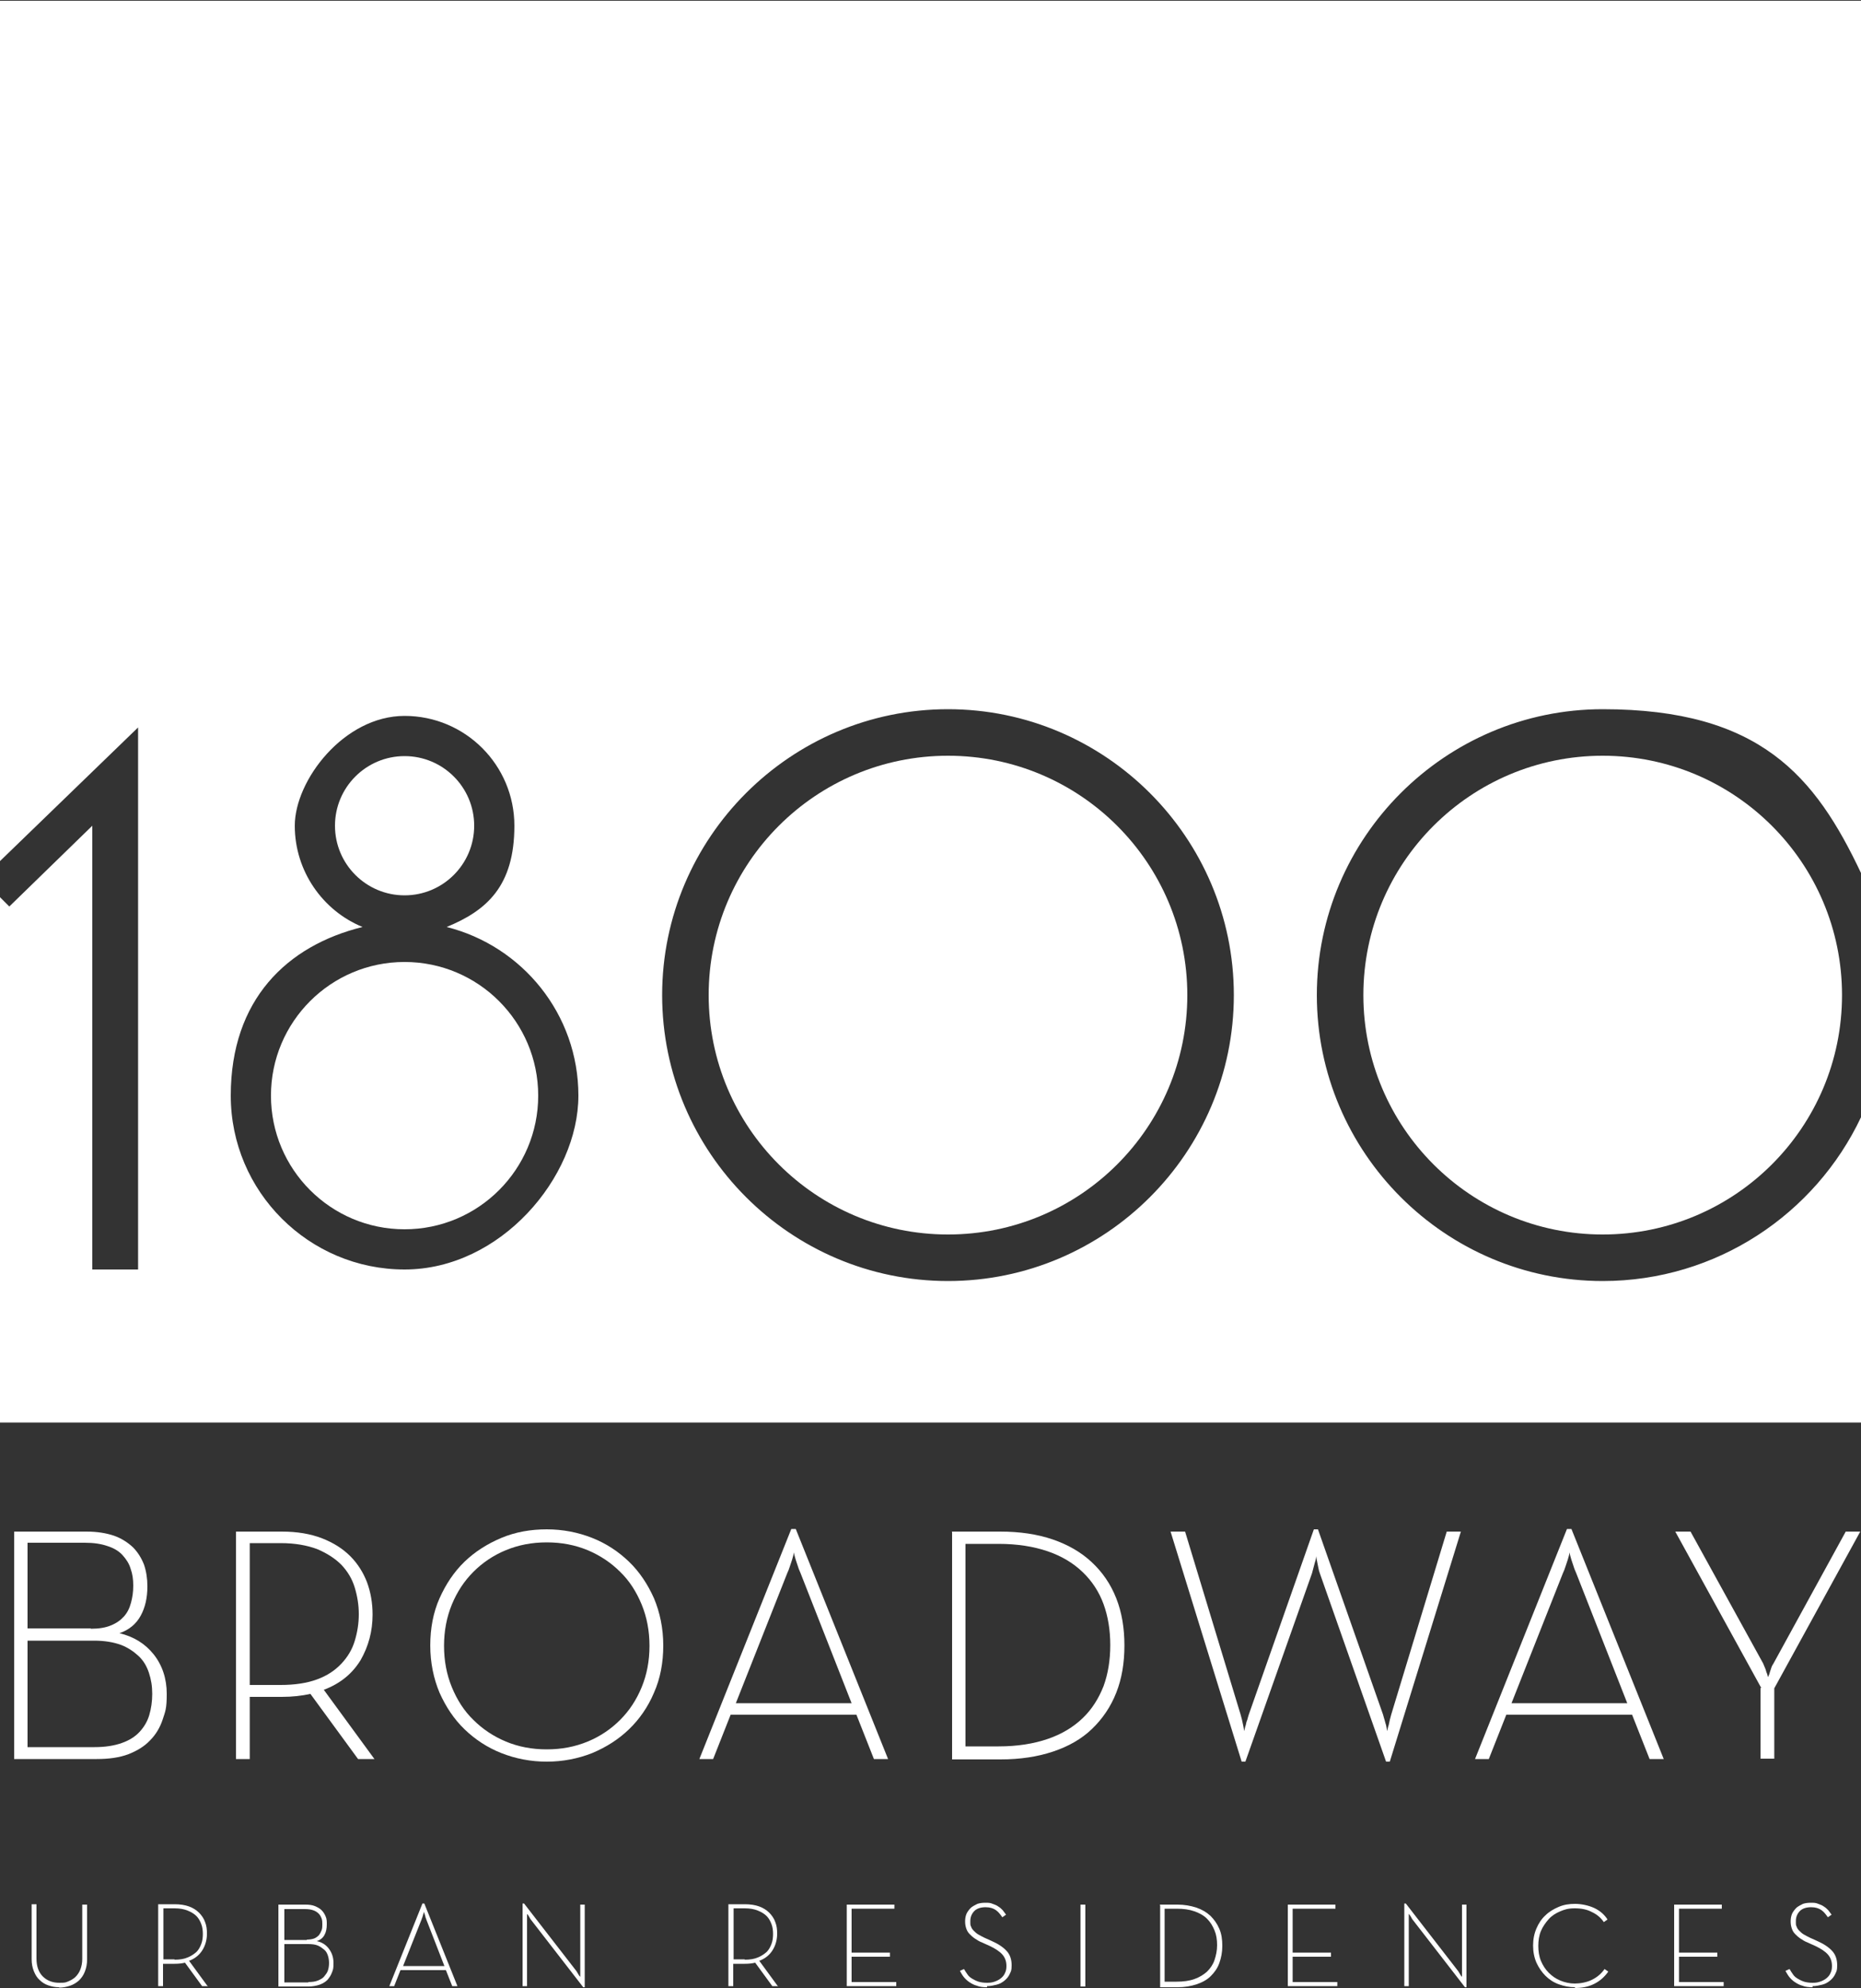 <?xml version="1.0" encoding="UTF-8"?>
<svg id="logos" xmlns="http://www.w3.org/2000/svg" version="1.1" viewBox="0 0 500 534">
  <rect x="0" y="0" width="500" height="534" fill="#333333" stroke="none"/>
  <!-- Generator: Adobe Illustrator 29.4.0, SVG Export Plug-In . SVG Version: 2.1.0 Build 152)  -->
  <defs>
    <style>
      .st0 {
        fill: #fff;
      }
    </style>
  </defs>
  <g>
    <circle class="st0" cx="108.7" cy="294.3" r="35.9"/>
    <circle class="st0" cx="254.7" cy="267.3" r="64.3"/>
    <circle class="st0" cx="108.7" cy="221.8" r="18.7"/>
    <circle class="st0" cx="430.6" cy="267.3" r="64.3"/>
    <path class="st0" d="M430.6,344.1c-42.3,0-76.8-34.5-76.8-76.8s34.5-76.8,76.8-76.8,57.1,18,69.4,44V.2H0v231.1l37.1-35.9v145.6h-12.3v-119.2l-22.3,21.7L0,241v141.1h500v-82c-12.3,26-38.8,44-69.4,44h0ZM108.7,341c-25.7,0-46.7-20.9-46.7-46.7s15.1-40.3,35.4-45.3c-10.7-4.4-18.2-15-18.2-27.2s13.2-29.5,29.5-29.5,29.5,13.2,29.5,29.5-7.5,22.8-18.2,27.2c20.3,5.1,35.4,23.4,35.4,45.3s-20.9,46.7-46.7,46.7ZM254.7,344.1c-42.3,0-76.8-34.5-76.8-76.8s34.5-76.8,76.8-76.8,76.8,34.5,76.8,76.8-34.5,76.8-76.8,76.8h0Z"/>
  </g>
  <g>
    <path class="st0" d="M3.8,411.4h19.4c2.9,0,5.3.4,7.4,1.1,2,.7,3.7,1.8,5.1,3.1,1.3,1.3,2.3,2.9,3,4.7.6,1.8.9,3.7.9,5.8,0,3.1-.6,5.7-1.8,7.9-1.2,2.2-3.1,3.8-5.7,4.7,3.8.9,6.9,2.8,9.2,5.7s3.5,6.5,3.5,10.6-.4,4.7-1.1,6.9c-.7,2.1-1.8,4-3.4,5.6-1.5,1.6-3.5,2.8-5.8,3.7-2.4.9-5.2,1.3-8.5,1.3H3.8v-61.1h0ZM24.4,437.5c2.2,0,4-.3,5.4-.9,1.5-.6,2.6-1.4,3.5-2.4.9-1,1.5-2.2,1.9-3.7s.6-2.9.6-4.6-.2-3.1-.7-4.5c-.4-1.4-1.2-2.6-2.2-3.7-1-1.1-2.4-1.9-4-2.4-1.7-.6-3.7-.9-6.1-.9H7.4v23h17ZM25.4,469.3c2.9,0,5.3-.4,7.3-1.1,2-.7,3.6-1.7,4.8-3,1.2-1.3,2.1-2.8,2.6-4.5.5-1.7.8-3.6.8-5.7s-.3-3.9-.9-5.7-1.5-3.3-2.8-4.5-2.9-2.3-4.8-3c-2-.7-4.3-1.1-7.1-1.1H7.4v28.6h18Z"/>
    <path class="st0" d="M100.5,472.5h-4.3l-12.8-17.5c-2.3.5-4.8.8-7.7.8h-8.6v16.7h-3.7v-61.1h12.3c4.1,0,7.7.6,10.8,1.8,3.1,1.2,5.6,2.8,7.6,4.8,2,2,3.5,4.4,4.5,7,1,2.7,1.5,5.6,1.5,8.7,0,4.5-1.1,8.5-3.2,12.2-2.2,3.6-5.4,6.3-9.9,8l13.6,18.6h0ZM75.4,452.6c3.8,0,7.1-.5,9.8-1.5,2.7-1,4.8-2.4,6.5-4.2,1.7-1.8,2.9-3.8,3.6-6.1s1.1-4.7,1.1-7.2-.4-4.9-1.1-7.2-1.9-4.3-3.6-6.1c-1.7-1.7-3.9-3.1-6.5-4.2-2.7-1-5.9-1.6-9.8-1.6h-8.3v38.1h8.3Z"/>
    <path class="st0" d="M146.9,473.2c-4.3,0-8.4-.8-12.2-2.3s-7.1-3.7-9.9-6.4c-2.8-2.7-5-6-6.7-9.8-1.6-3.8-2.5-8.1-2.5-12.7s.8-8.9,2.5-12.7,3.9-7.1,6.7-9.8c2.8-2.7,6.1-4.8,9.9-6.4s7.9-2.3,12.2-2.3,8.4.8,12.2,2.3c3.8,1.5,7.1,3.7,9.9,6.4,2.8,2.7,5,6,6.7,9.8,1.6,3.8,2.5,8.1,2.5,12.7s-.8,8.9-2.5,12.7c-1.6,3.8-3.9,7.1-6.7,9.8-2.8,2.7-6.1,4.8-9.9,6.4-3.8,1.5-7.9,2.3-12.2,2.3h0ZM146.9,469.9c4,0,7.6-.7,11-2.1,3.4-1.4,6.3-3.4,8.7-5.8,2.5-2.5,4.4-5.4,5.8-8.8,1.4-3.4,2.1-7.1,2.1-11.1s-.7-7.7-2.1-11.1c-1.4-3.4-3.3-6.4-5.8-8.8-2.5-2.5-5.4-4.4-8.7-5.8-3.4-1.4-7-2.1-11-2.1s-7.6.7-11,2.1c-3.4,1.4-6.3,3.4-8.7,5.8-2.5,2.5-4.4,5.4-5.8,8.8-1.4,3.4-2.1,7.1-2.1,11.1s.7,7.7,2.1,11.1c1.4,3.4,3.3,6.4,5.8,8.8,2.5,2.5,5.4,4.4,8.7,5.8,3.4,1.4,7,2.1,11,2.1Z"/>
    <path class="st0" d="M212.7,410.7h1.1l24.8,61.8h-3.8l-4.7-11.9h-33.8l-4.7,11.9h-3.7l24.7-61.8ZM228.8,457.5l-13.7-34.9c-.2-.5-.5-1.1-.7-1.8-.2-.6-.4-1.2-.6-1.8-.2-.7-.4-1.3-.5-2-.1.7-.3,1.3-.5,2-.2.6-.4,1.2-.6,1.8-.2.6-.4,1.2-.7,1.8l-13.8,34.9h31.2Z"/>
    <path class="st0" d="M255.7,411.4h13c5.3,0,10,.7,14.1,2.1,4.1,1.4,7.6,3.4,10.5,6.1,2.9,2.7,5.1,5.9,6.6,9.7,1.5,3.8,2.2,8,2.2,12.7s-.7,8.9-2.2,12.7c-1.5,3.8-3.7,7-6.5,9.7-2.8,2.7-6.3,4.7-10.5,6.1-4.2,1.4-8.9,2.1-14.1,2.1h-13v-61.1h0ZM268.3,469.1c5,0,9.4-.7,13.2-2s6.9-3.2,9.4-5.6,4.3-5.3,5.6-8.6c1.2-3.3,1.8-7,1.8-11s-.6-7.7-1.8-11c-1.2-3.3-3.1-6.2-5.6-8.6-2.5-2.4-5.6-4.3-9.4-5.6s-8.2-2-13.2-2h-8.9v54.4h8.9Z"/>
    <path class="st0" d="M314.4,411.4h4l14.9,49.1c.3,1,.5,1.9.7,2.9.1.5.2,1.1.3,1.6.1-.5.2-1.1.4-1.6.1-.5.2-1,.4-1.4.1-.5.3-1,.4-1.4l17.5-49.8h1.1l17.5,49.8c.1.5.3,1,.4,1.4.1.5.3,1,.4,1.4.1.5.2,1.1.3,1.6.1-.5.2-1.1.4-1.6.2-1,.4-1.9.7-2.9l14.9-49.1h3.8l-19.1,61.8h-1l-17.8-50.6c-.2-.5-.3-1-.4-1.5s-.2-1-.3-1.5c-.1-.5-.2-1.1-.3-1.6,0,.5-.1,1.1-.3,1.6-.1.5-.3,1-.4,1.5s-.3,1-.4,1.5l-17.9,50.6h-1l-19.1-61.8h0Z"/>
    <path class="st0" d="M421.1,410.7h1.1l24.8,61.8h-3.8l-4.7-11.9h-33.8l-4.7,11.9h-3.7l24.7-61.8h0ZM437.2,457.5l-13.7-34.9c-.2-.5-.5-1.1-.7-1.8-.2-.6-.4-1.2-.6-1.8-.2-.7-.4-1.3-.5-2-.1.7-.3,1.3-.5,2-.2.6-.4,1.2-.6,1.8-.2.6-.4,1.2-.7,1.8l-13.8,34.9h31.2Z"/>
    <path class="st0" d="M473.2,453.4l-23.1-42h4.1l19.5,35.4c.2.4.3.8.5,1.2s.3.9.4,1.2c.2.4.3.8.4,1.3.2-.4.4-.8.5-1.3.1-.4.3-.8.4-1.2s.4-.9.6-1.2l19.4-35.4h3.9l-23.1,42.1v18.9h-3.7v-19Z"/>
  </g>
  <g>
    <path class="st0" d="M15.9,533.8c-1.1,0-2-.2-2.9-.5s-1.7-.8-2.3-1.4c-.7-.6-1.2-1.4-1.6-2.4s-.6-2-.6-3.3v-14.7h1.3v14.6c0,2.1.6,3.7,1.7,4.8,1.1,1.1,2.6,1.7,4.4,1.7s1.7-.1,2.5-.4c.7-.3,1.4-.7,1.9-1.2s1-1.2,1.3-2c.3-.8.5-1.7.5-2.8v-14.6h1.3v14.7c0,1.2-.2,2.3-.6,3.3s-.9,1.7-1.6,2.4c-.7.6-1.5,1.1-2.4,1.4s-1.9.5-2.9.5Z"/>
    <path class="st0" d="M55.9,533.5h-1.6l-4.6-6.3c-.8.2-1.7.3-2.8.3h-3.1v6h-1.3v-22h4.4c1.5,0,2.8.2,3.9.6,1.1.4,2,1,2.7,1.7.7.7,1.3,1.6,1.6,2.5.4,1,.5,2,.5,3.1,0,1.6-.4,3.1-1.2,4.4-.8,1.3-2,2.3-3.6,2.9,0,0,4.9,6.7,4.9,6.7ZM46.9,526.4c1.4,0,2.6-.2,3.5-.6,1-.4,1.7-.9,2.4-1.5.6-.6,1-1.4,1.3-2.2s.4-1.7.4-2.6-.1-1.8-.4-2.6-.7-1.6-1.3-2.2-1.4-1.1-2.4-1.5c-1-.4-2.1-.6-3.5-.6h-3v13.7h3Z"/>
    <path class="st0" d="M75,511.6h7c1,0,1.9.1,2.6.4s1.3.6,1.8,1.1c.5.5.8,1,1.1,1.7s.3,1.3.3,2.1c0,1.1-.2,2.1-.6,2.8-.4.8-1.1,1.4-2.1,1.7,1.4.3,2.5,1,3.3,2.1s1.2,2.3,1.2,3.8-.1,1.7-.4,2.5c-.3.8-.7,1.4-1.2,2-.6.6-1.3,1-2.1,1.3-.9.3-1.9.5-3.1.5h-8v-22h0ZM82.4,521c.8,0,1.4-.1,2-.3.5-.2.9-.5,1.3-.9.3-.4.5-.8.7-1.3s.2-1.1.2-1.6,0-1.1-.2-1.6c-.2-.5-.4-.9-.8-1.3-.4-.4-.9-.7-1.5-.9s-1.3-.3-2.2-.3h-5.5v8.3s6.1,0,6.1,0ZM82.8,532.4c1,0,1.9-.1,2.6-.4.7-.3,1.3-.6,1.7-1.1.4-.5.8-1,1-1.6.2-.6.3-1.3.3-2s-.1-1.4-.3-2c-.2-.6-.5-1.2-1-1.6s-1-.8-1.7-1.1c-.7-.3-1.6-.4-2.6-.4h-6.4v10.3h6.5Z"/>
    <path class="st0" d="M113.6,511.3h.4l8.9,22.2h-1.4l-1.7-4.3h-12.2l-1.7,4.3h-1.3s8.9-22.2,8.9-22.2ZM119.4,528.1l-4.9-12.6c0-.2-.2-.4-.2-.6,0-.2-.1-.4-.2-.7,0-.2-.2-.5-.2-.7,0,.2-.1.5-.2.7,0,.2-.1.4-.2.7,0,.2-.2.4-.2.6l-5,12.6h11.2Z"/>
    <path class="st0" d="M142.6,515.6c-.1-.1-.2-.3-.3-.5-.1-.2-.2-.3-.3-.5-.1-.2-.2-.3-.4-.5,0,.2,0,.4,0,.6,0,.2,0,.4,0,.5,0,.2,0,.4,0,.5v17.8h-1.2v-22.2h.4l14.1,18.2c.1.2.2.3.3.5.1.2.2.3.3.5.1.2.2.3.4.5,0-.2,0-.4,0-.6,0-.2,0-.3,0-.5v-18.3h1.2v22.2h-.4l-14.1-18.2h0Z"/>
    <path class="st0" d="M209.1,533.5h-1.6l-4.6-6.3c-.8.2-1.7.3-2.8.3h-3.1v6h-1.3v-22h4.4c1.5,0,2.8.2,3.9.6,1.1.4,2,1,2.7,1.7.7.7,1.3,1.6,1.6,2.5.4,1,.5,2,.5,3.1,0,1.6-.4,3.1-1.2,4.4-.8,1.3-2,2.3-3.6,2.9l4.9,6.7ZM200.1,526.4c1.4,0,2.6-.2,3.5-.6,1-.4,1.7-.9,2.4-1.5.6-.6,1-1.4,1.3-2.2s.4-1.7.4-2.6-.1-1.8-.4-2.6-.7-1.6-1.3-2.2-1.4-1.1-2.4-1.5c-1-.4-2.1-.6-3.5-.6h-3v13.7h3Z"/>
    <path class="st0" d="M227.5,511.6h12.8v1.1h-11.5v11.8h10.3v1.1h-10.3v6.8h12v1.1h-13.3v-22h0Z"/>
    <path class="st0" d="M265.2,533.8c-1,0-2-.1-2.7-.4-.8-.2-1.5-.6-2.1-1-.6-.4-1.1-.9-1.5-1.4-.4-.5-.7-1.1-1-1.6l1.1-.5c.3.5.6,1,.9,1.4.3.5.8.9,1.3,1.2.5.3,1.1.6,1.7.8.7.2,1.4.3,2.3.3s1.4-.1,2-.3c.6-.2,1.2-.5,1.7-.9.5-.4.9-.9,1.1-1.4.3-.6.4-1.2.4-1.9,0-1.3-.4-2.3-1.1-3.1-.7-.8-1.9-1.6-3.4-2.3l-2-.9c-.8-.3-1.4-.7-2-1.1-.6-.4-1-.8-1.4-1.2-.4-.4-.7-.9-.9-1.5-.2-.6-.3-1.2-.3-1.9s.1-1.4.4-2.1c.3-.6.7-1.1,1.2-1.6.5-.4,1.1-.7,1.7-1,.6-.2,1.3-.3,2.1-.3s1.4,0,2,.3c.6.2,1.1.4,1.5.7.5.3.8.6,1.2,1,.3.4.6.8.9,1.2l-1,.7c-.5-.7-1-1.4-1.7-1.9-.7-.5-1.6-.8-2.8-.8s-2.3.3-3,1c-.7.7-1.1,1.6-1.1,2.7s0,1.1.2,1.5c.1.4.4.8.7,1.1.3.3.7.7,1.2,1,.5.3,1.1.6,1.7.9l2,.9c1.8.8,3.1,1.7,4,2.7.9,1,1.3,2.3,1.3,3.8s-.2,1.6-.5,2.3c-.3.7-.8,1.3-1.4,1.8s-1.3.9-2.1,1.1-1.7.4-2.6.4h0Z"/>
    <path class="st0" d="M290.3,511.6h1.3v22h-1.3v-22h0Z"/>
    <path class="st0" d="M311.6,511.6h4.7c1.9,0,3.6.3,5.1.8,1.5.5,2.7,1.2,3.8,2.2,1,1,1.8,2.1,2.4,3.5s.8,2.9.8,4.6-.3,3.2-.8,4.6-1.3,2.5-2.3,3.5c-1,1-2.3,1.7-3.8,2.2s-3.2.8-5.1.8h-4.7v-22h0ZM316.1,532.3c1.8,0,3.4-.2,4.8-.7,1.4-.5,2.5-1.2,3.4-2,.9-.9,1.6-1.9,2-3.1s.7-2.5.7-4-.2-2.8-.7-4-1.1-2.2-2-3.1c-.9-.9-2-1.5-3.4-2-1.4-.5-2.9-.7-4.8-.7h-3.2v19.6h3.2Z"/>
    <path class="st0" d="M346,511.6h12.8v1.1h-11.5v11.8h10.3v1.1h-10.3v6.8h12v1.1h-13.3v-22h0Z"/>
    <path class="st0" d="M379.5,515.6c-.1-.1-.2-.3-.3-.5-.1-.2-.2-.3-.3-.5-.1-.2-.2-.3-.4-.5,0,.2,0,.4,0,.6,0,.2,0,.4,0,.5,0,.2,0,.4,0,.5v17.8h-1.2v-22.2h.4l14.1,18.2c.1.2.2.3.3.5.1.2.2.3.3.5.1.2.2.3.4.5,0-.2,0-.4,0-.6,0-.2,0-.3,0-.5v-18.3h1.2v22.2h-.4l-14.1-18.2h0Z"/>
    <path class="st0" d="M423.2,533.8c-1.6,0-3-.3-4.4-.8-1.4-.5-2.6-1.3-3.6-2.3-1-1-1.8-2.2-2.4-3.5-.6-1.4-.9-2.9-.9-4.6s.3-3.2.9-4.6c.6-1.4,1.4-2.6,2.4-3.5,1-1,2.2-1.7,3.6-2.3,1.4-.6,2.8-.8,4.4-.8s3.6.4,5.1,1.1c1.5.7,2.7,1.7,3.6,3.1l-1,.7c-.8-1.2-1.9-2.1-3.2-2.7-1.3-.7-2.8-1-4.6-1s-2.7.3-3.9.8-2.3,1.2-3.1,2.1-1.6,2-2.1,3.2c-.5,1.2-.7,2.6-.7,4s.2,2.8.7,4c.5,1.2,1.2,2.3,2.1,3.2s1.9,1.6,3.1,2.1c1.2.5,2.5.8,3.9.8s3.2-.3,4.6-1,2.5-1.6,3.4-2.9l1,.7c-1,1.4-2.2,2.5-3.8,3.3-1.6.8-3.3,1.1-5.2,1.1h0Z"/>
    <path class="st0" d="M449.8,511.6h12.8v1.1h-11.5v11.8h10.3v1.1h-10.3v6.8h12v1.1h-13.3v-22h0Z"/>
    <path class="st0" d="M487,533.8c-1,0-2-.1-2.7-.4-.8-.2-1.5-.6-2.1-1-.6-.4-1.1-.9-1.5-1.4-.4-.5-.7-1.1-1-1.6l1.1-.5c.3.5.6,1,.9,1.4.3.5.8.9,1.3,1.2.5.3,1.1.6,1.7.8.7.2,1.4.3,2.3.3s1.4-.1,2-.3c.6-.2,1.2-.5,1.7-.9.5-.4.9-.9,1.1-1.4.3-.6.4-1.2.4-1.9,0-1.3-.4-2.3-1.1-3.1-.7-.8-1.9-1.6-3.4-2.3l-2-.9c-.8-.3-1.4-.7-2-1.1-.6-.4-1-.8-1.4-1.2-.4-.4-.7-.9-.9-1.5-.2-.6-.3-1.2-.3-1.9s.1-1.4.4-2.1c.3-.6.7-1.1,1.2-1.6.5-.4,1.1-.7,1.7-1,.6-.2,1.3-.3,2.1-.3s1.4,0,2,.3c.6.2,1.1.4,1.5.7.5.3.8.6,1.2,1,.3.4.6.8.9,1.2l-1,.7c-.5-.7-1-1.4-1.7-1.9-.7-.5-1.6-.8-2.8-.8s-2.3.3-3,1c-.7.7-1.1,1.6-1.1,2.7s0,1.1.2,1.5c.1.4.4.8.7,1.1.3.3.7.7,1.2,1,.5.3,1.1.6,1.7.9l2,.9c1.8.8,3.1,1.7,4,2.7.9,1,1.3,2.3,1.3,3.8s-.2,1.6-.5,2.3c-.3.7-.8,1.3-1.4,1.8s-1.3.9-2.1,1.1-1.7.4-2.6.4h0Z"/>
  </g>
</svg>